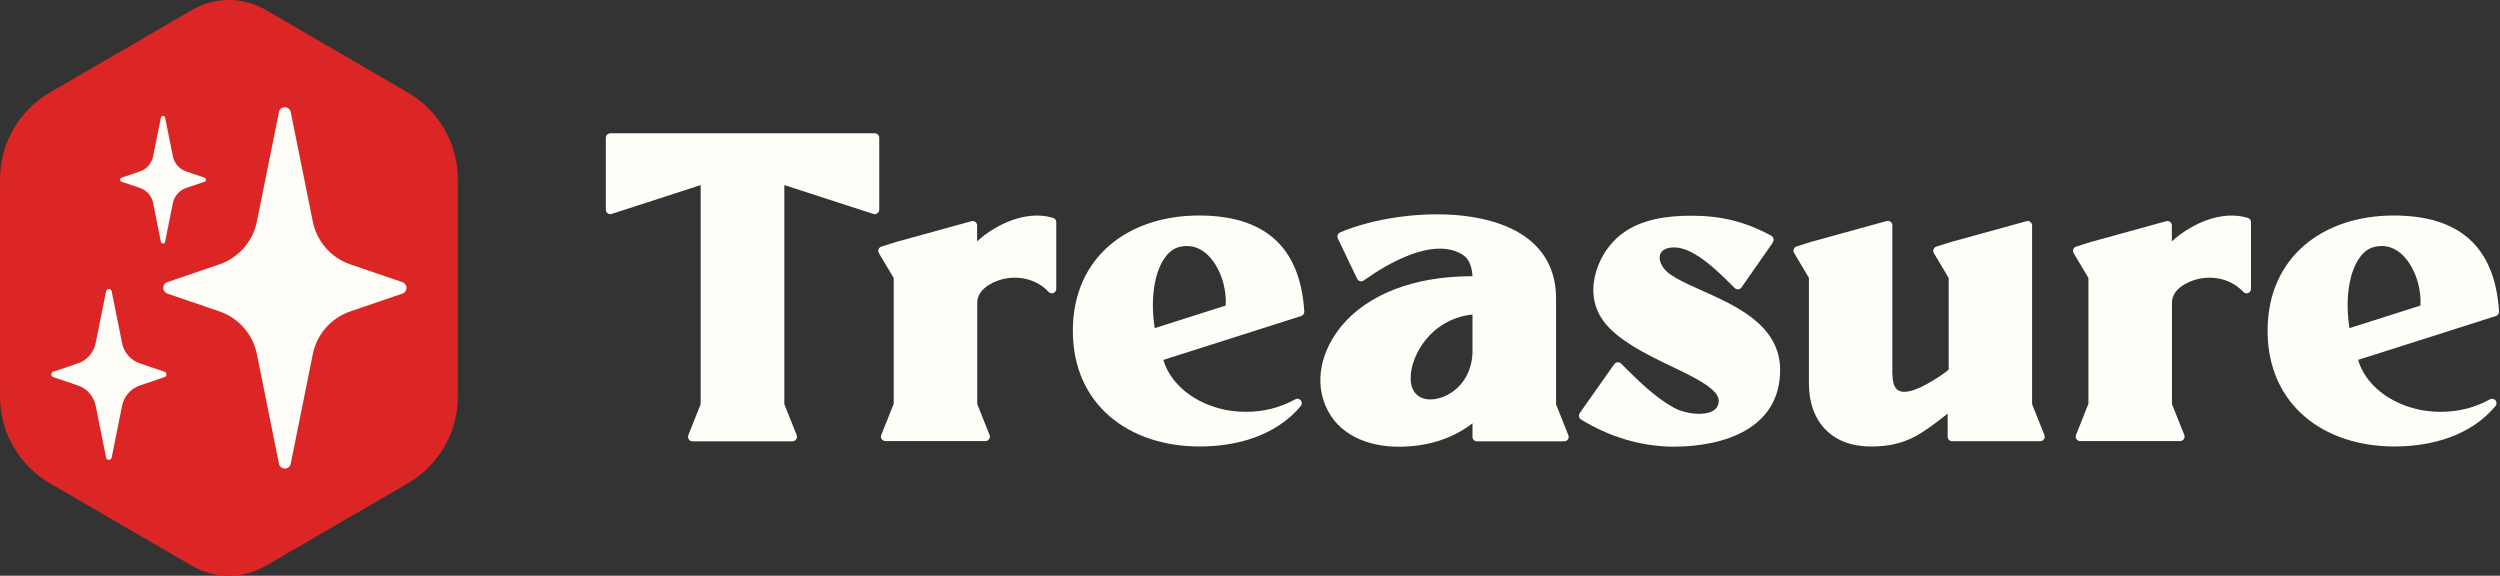 <svg fill="none" viewBox="0 0 165 38" xmlns="http://www.w3.org/2000/svg"><rect x="0" y="0" width="165" height="38" fill="#333333" stroke="none"/><g fill="#fffdf7"><path d="m52.577 28.717c.037.098.03.195-.03.277-.06.083-.142.135-.246.135h-6.594c-.104 0-.186-.045-.246-.135-.06-.082-.067-.187-.03-.277l.812-2.038v-14.464l-5.871 1.904c-.097.03-.186.015-.268-.045-.082-.06-.119-.142-.119-.24v-4.737c0-.165.134-.3.298-.3h17.45c.164 0 .298.135.298.3v4.737c0 .098-.045.187-.127.24-.082.06-.171.075-.268.045l-5.871-1.904v14.457l.812 2.038z"/><path d="m58.984 26.686v-8.341l-.976-1.634c-.045-.082-.06-.172-.022-.255.03-.09.097-.15.186-.18l1.021-.322h.007l4.925-1.357c.089-.022.179-.007.253.052.074.06.112.142.112.232v1.049c.663-.615 1.513-1.117 2.31-1.401.864-.307 1.811-.42 2.705-.15.127.037.209.15.209.285v4.399c0 .12-.074.232-.186.277-.112.045-.238.015-.32-.075-.73-.779-1.796-1.064-2.831-.884-.7.127-1.669.57-1.848 1.341-.015.075-.03.157-.03.232v6.715l.812 2.038c.037.09.03.195-.03.277-.06.083-.141.127-.246.127h-6.594c-.097 0-.186-.045-.246-.127-.06-.082-.067-.18-.03-.277l.812-2.038z"/><path d="m80.897 20.166c.03-.48-.03-.967-.142-1.424-.335-1.312-1.326-2.818-2.884-2.451-.067.015-.134.037-.201.06-.752.3-1.162 1.192-1.356 1.926-.283 1.064-.276 2.278-.104 3.38zm-4.098 3.657c.618 1.896 2.563 3.02 4.441 3.29.328.045.663.068.998.068 1.125 0 2.258-.27 3.241-.824.127-.068.276-.045.372.067.089.112.089.27 0 .375-1.647 1.964-4.21 2.668-6.683 2.668-4.627 0-8.36-2.728-8.36-7.637 0-4.909 3.711-7.607 8.323-7.607 4.277 0 6.683 2.009 6.952 6.333.007.135-.074.255-.201.3l-1.013.322-3.196 1.019-4.88 1.551.015.06"/><path d="m97.185 20.759c-1.17.12-2.22.659-3.003 1.566-.633.734-1.125 1.791-1.073 2.773.022.405.156.794.499 1.034.633.442 1.58.18 2.168-.21.931-.615 1.408-1.641 1.408-2.743v-2.413zm6.326 7.967c.037.09.03.195-.03.277-.06.083-.141.127-.246.127h-5.759c-.164 0-.291-.135-.291-.292v-.899c-1.416 1.079-3.07 1.544-4.88 1.544-1.989 0-4.009-.757-4.828-2.721-.82-1.949-.037-4.092 1.341-5.561 2.094-2.226 5.35-2.968 8.293-2.968h.074c-.03-.532-.179-1.124-.641-1.417-1.907-1.207-4.94.555-6.534 1.694-.074.052-.157.068-.246.045s-.149-.075-.194-.157l-1.274-2.661c-.037-.075-.037-.15-.007-.232.03-.075.082-.135.157-.165 4.247-1.844 14.254-2.331 14.254 4.369v6.977z"/><path d="m117.019 15.992-2.079 2.975c-.052.075-.126.112-.216.127-.089.007-.171-.022-.231-.083-.924-.914-2.622-2.683-3.986-2.683-1.363 0-1.147 1.184-.246 1.799.492.33 1.066.6 1.602.839.663.3 1.326.592 1.975.914 1.862.937 3.651 2.226 3.651 4.534 0 3.912-3.771 5.066-7.027 5.066-2.145 0-4.291-.667-6.109-1.791-.075-.045-.119-.112-.134-.195-.015-.083 0-.157.044-.232l2.28-3.23c.052-.075.127-.112.216-.12.09-.007.172.022.231.082 1.051 1.042 2.191 2.211 3.502 2.923.328.18.73.292 1.103.352.641.098 1.84.098 1.84-.824 0-.555-.871-1.087-1.281-1.327-.462-.27-.939-.502-1.416-.735-.544-.262-1.088-.517-1.624-.794-.499-.255-.999-.525-1.468-.824-.685-.435-1.378-.959-1.855-1.626-.283-.397-.477-.847-.567-1.319-.201-1.049.09-2.158.634-3.058.313-.517.73-.989 1.214-1.349 1.267-.952 2.981-1.177 4.516-1.177 1.996 0 3.561.375 5.312 1.319.075.037.127.105.149.195.022.082 0 .165-.045.24"/><path d="m124.902 24.67c0 .36.045.922.41 1.109.507.27 1.453-.202 1.892-.45.462-.262.991-.585 1.409-.929v-6.056l-.976-1.634c-.045-.082-.06-.172-.023-.255.03-.09.097-.15.187-.18l1.02-.322h.008l4.925-1.357c.089-.022.179 0 .253.052.075.06.112.142.112.232v11.796l.812 2.038c.037.09.03.195-.03.277-.059.082-.141.127-.246.127h-5.819c-.164 0-.29-.135-.29-.292v-1.529c-.678.54-1.364 1.072-2.116 1.491-.909.502-1.908.682-2.929.682-2.54.015-4.113-1.589-4.113-4.167v-6.97l-.976-1.634c-.044-.082-.059-.172-.022-.255.03-.09.097-.15.186-.18l1.021-.322h.008l4.925-1.357c.089-.022.178 0 .253.052.074.06.112.142.112.232v9.788z"/><path d="m137.837 26.686v-8.341l-.976-1.634c-.045-.082-.06-.172-.023-.255.03-.09.097-.15.187-.18l1.02-.322h.008l4.925-1.357c.089-.022.179-.007.253.052.075.06.112.142.112.232v1.049c.663-.615 1.513-1.117 2.31-1.401.864-.307 1.81-.42 2.704-.15.127.037.209.15.209.285v4.399c0 .12-.074.232-.186.277s-.239.015-.321-.075c-.73-.779-1.795-1.064-2.831-.884-.7.127-1.669.57-1.848 1.341-.015.075-.03.157-.03.232v6.715l.813 2.038c.037.09.029.195-.03.277-.06.083-.142.127-.246.127h-6.594c-.097 0-.186-.045-.246-.127-.06-.082-.067-.18-.03-.277l.812-2.038z"/><path d="m159.75 20.166c.03-.48-.03-.967-.142-1.424-.335-1.312-1.326-2.818-2.883-2.451-.067.015-.134.037-.201.06-.753.3-1.163 1.192-1.356 1.926-.284 1.064-.276 2.278-.105 3.38zm-4.098 3.657c.618 1.896 2.563 3.02 4.441 3.29.327.045.663.068.998.068 1.125 0 2.258-.27 3.241-.824.127-.068.276-.045.373.067.089.112.089.27 0 .375-1.647 1.964-4.21 2.668-6.684 2.668-4.627 0-8.36-2.728-8.36-7.637 0-4.909 3.711-7.607 8.323-7.607 4.277 0 6.683 2.009 6.952 6.333.007.135-.075.255-.201.3l-1.014.322-3.196 1.019-4.881 1.551s.015.037.015.06"/></g><path d="m0 11.845v14.317c0 2.37 1.259 4.556 3.293 5.734l9.382 5.447c1.507.876 3.359.876 4.866 0l9.382-5.447c2.034-1.185 3.293-3.371 3.293-5.734v-14.317c0-2.37-1.259-4.556-3.293-5.734l-9.382-5.454c-1.507-.876-3.359-.876-4.866 0l-9.382 5.447c-2.034 1.185-3.293 3.371-3.293 5.741z" fill="#dc2626"/><path d="m26.564 18.625-3.447-1.178c-1.266-.434-2.21-1.509-2.473-2.827l-1.456-7.228c-.036-.184-.198-.317-.388-.317s-.351.132-.388.317l-1.456 7.228c-.264 1.318-1.208 2.392-2.473 2.827l-3.447 1.178c-.161.051-.263.206-.263.375s.11.317.263.375l3.447 1.178c1.266.434 2.21 1.509 2.473 2.827l1.456 7.228c.037.184.198.317.388.317s.351-.132.388-.317l1.456-7.228c.263-1.318 1.207-2.392 2.473-2.827l3.447-1.178c.161-.051.263-.206.263-.375s-.11-.317-.263-.375z" fill="#fffdf7"/><path d="m8.021 11.993 1.215.412c.446.154.783.53.871 1.001l.512 2.554c.015.066.073.11.139.11.066 0 .124-.044.139-.11l.512-2.554c.095-.464.424-.847.878-1.001l1.215-.412c.059-.022.095-.074.095-.133s-.037-.11-.095-.133l-1.215-.412c-.446-.155-.783-.53-.878-1.001l-.512-2.554c-.015-.066-.073-.11-.139-.11-.066 0-.124.044-.139.11l-.512 2.554c-.095.464-.424.847-.871 1.001l-1.215.412c-.059.022-.095.074-.095.133s.037.11.095.133" fill="#fffdf7"/><path d="m10.86 24.535-1.632-.552c-.6-.206-1.046-.714-1.171-1.34l-.688-3.423c-.015-.088-.095-.147-.183-.147-.088 0-.168.059-.183.147l-.688 3.423c-.124.626-.571 1.133-1.171 1.34l-1.632.552c-.073.022-.124.096-.124.177 0 .081.051.155.124.177l1.632.552c.6.206 1.046.714 1.171 1.34l.688 3.423c.015.088.095.147.183.147.088 0 .161-.066.183-.147l.688-3.423c.124-.626.571-1.133 1.171-1.34l1.632-.552c.073-.022.124-.096.124-.177 0-.081-.051-.154-.124-.177z" fill="#fffdf7"/></svg>